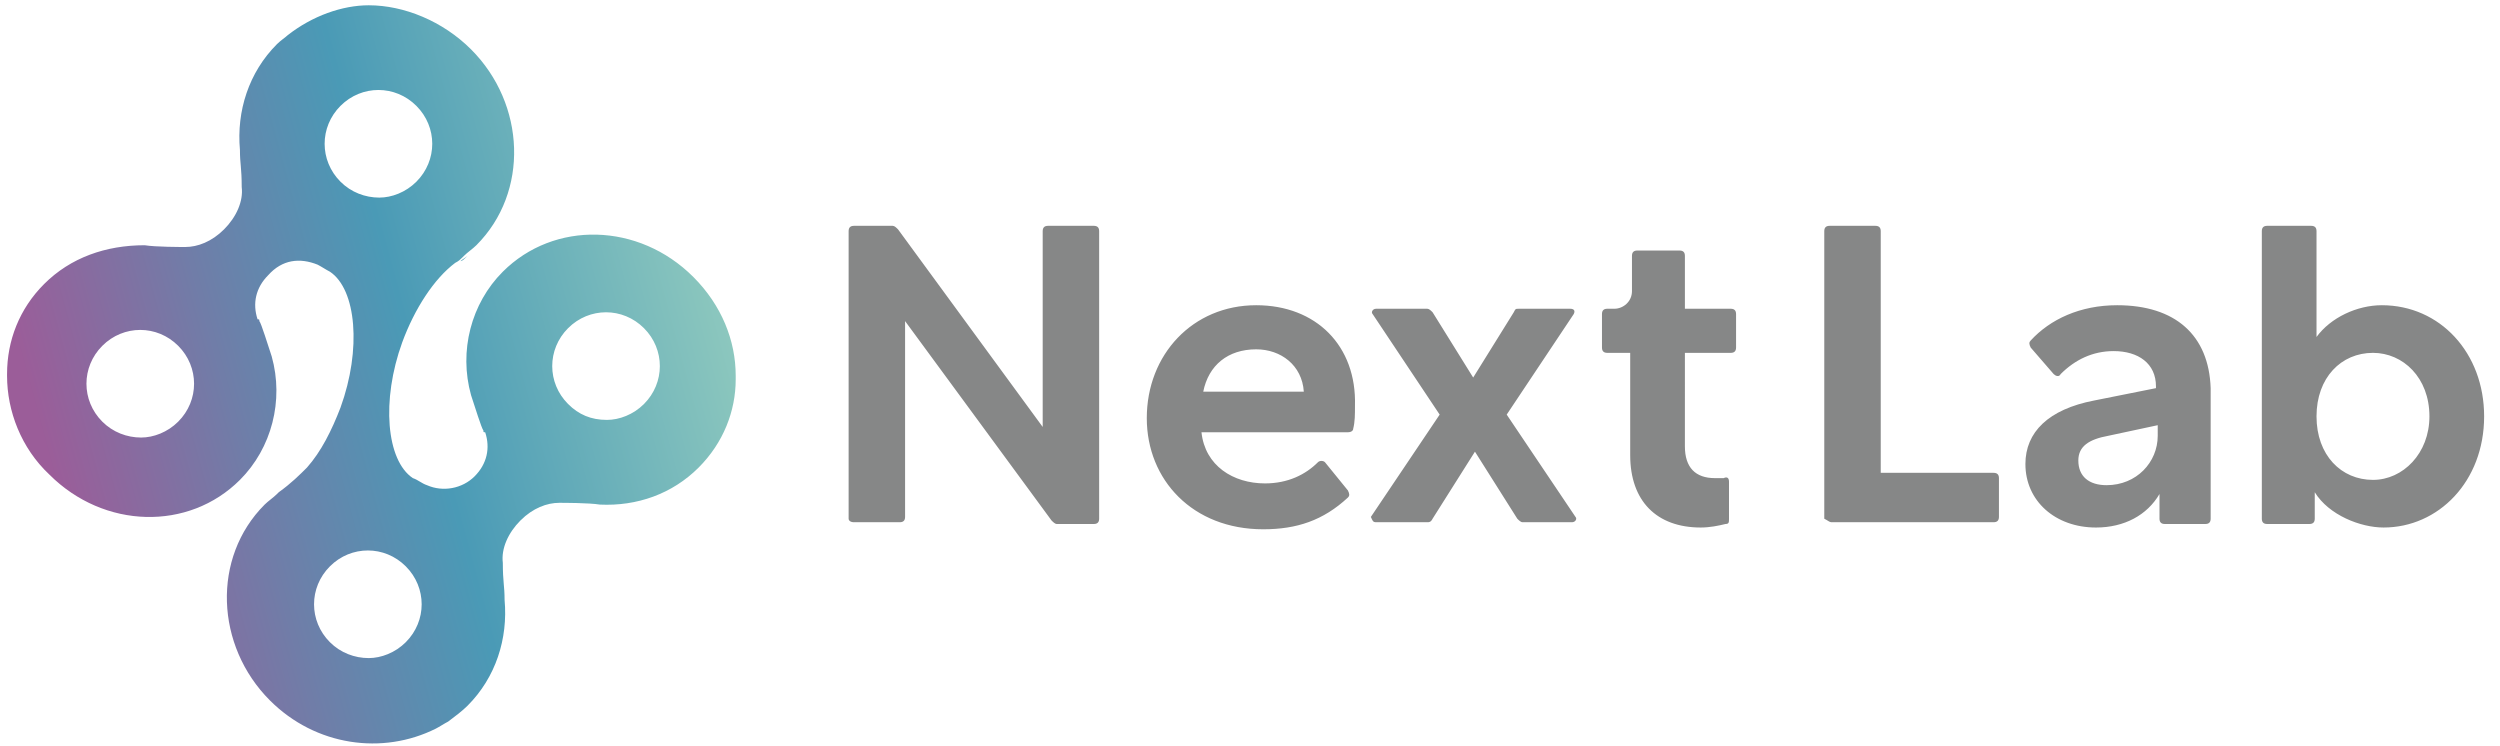 <?xml version="1.0" encoding="utf-8"?>
<!-- Generator: Adobe Illustrator 25.2.1, SVG Export Plug-In . SVG Version: 6.00 Build 0)  -->
<svg version="1.1" id="Layer_1" xmlns="http://www.w3.org/2000/svg" xmlns:xlink="http://www.w3.org/1999/xlink" x="0px" y="0px"
	 viewBox="0 0 141.7 42.3" style="enable-background:new 0 0 141.7 42.3;" xml:space="preserve">
<style type="text/css">
	.st0{clip-path:url(#SVGID_1_);fill:url(#SVGID_2_);}
	.st1{fill:#868787;}
</style>
<g>
	<defs>
		<path id="SVGID_4_" d="M18.7,36.4c-1.2-1.2-1.2-3.1,0-4.3c1.2-1.2,3.1-1.2,4.3,0c1.2,1.2,1.2,3.1,0,4.3c-0.6,0.6-1.4,0.9-2.1,0.9
			C20.1,37.3,19.3,37,18.7,36.4 M5.8,23.9c-1.2-1.2-1.2-3.1,0-4.3c1.2-1.2,3.1-1.2,4.3,0c1.2,1.2,1.2,3.1,0,4.3
			c-0.6,0.6-1.4,0.9-2.1,0.9C7.2,24.8,6.4,24.5,5.8,23.9 M32.2,22.9c-1.2-1.2-1.2-3.1,0-4.3c1.2-1.2,3.1-1.2,4.3,0
			c1.2,1.2,1.2,3.1,0,4.3c-0.6,0.6-1.4,0.9-2.1,0.9C33.5,23.8,32.8,23.5,32.2,22.9 M26.1,14.8c0.1-0.1,0.3-0.2,0.4-0.3
			C26.3,14.7,26.2,14.8,26.1,14.8C26.1,14.8,26,14.8,26.1,14.8C26,14.8,26.1,14.8,26.1,14.8 M19.3,10.3c-1.2-1.2-1.2-3.1,0-4.3
			c1.2-1.2,3.1-1.2,4.3,0c1.2,1.2,1.2,3.1,0,4.3c-0.6,0.6-1.4,0.9-2.1,0.9C20.7,11.2,19.9,10.9,19.3,10.3 M16.3,2
			C16.3,2,16.3,2,16.3,2c-0.1,0.1-0.4,0.3-0.6,0.5c-1.6,1.6-2.3,3.8-2.1,6c0,0.8,0.1,1,0.1,2.1c0.1,0.8-0.3,1.7-1,2.4
			c-0.7,0.7-1.5,1-2.2,1c-0.2,0-1.7,0-2.3-0.1v0C6,13.9,4,14.6,2.5,16.1c-1.4,1.4-2.1,3.2-2.1,5.1v0.1c0,2,0.8,4.1,2.4,5.6
			c3.1,3.1,7.9,3.2,10.8,0.3c1.8-1.8,2.5-4.5,1.8-7c-0.2-0.6-0.6-1.9-0.7-2h0c0,0,0,0,0,0c0-0.1,0-0.1-0.1-0.1
			c-0.3-0.9-0.1-1.8,0.6-2.5C16,14.7,17,14.6,18,15c0.2,0.1,0.5,0.3,0.7,0.4c1.5,1,1.8,4.4,0.6,7.7c-0.5,1.3-1.1,2.5-1.9,3.4
			c-0.4,0.4-0.9,0.9-1.6,1.4c0,0-0.1,0.1-0.1,0.1c-0.2,0.2-0.5,0.4-0.7,0.6c-3,3-2.8,8,0.3,11.1c2.6,2.6,6.4,3.1,9.4,1.6l0,0
			c0,0,0,0,0,0c0.2-0.1,0.5-0.3,0.7-0.4c0.4-0.3,0.8-0.6,1.1-0.9c1.6-1.6,2.3-3.8,2.1-6c0-0.8-0.1-1-0.1-2.1c-0.1-0.8,0.3-1.7,1-2.4
			c0.7-0.7,1.5-1,2.2-1c0.2,0,1.7,0,2.3,0.1c2.1,0.1,4.1-0.6,5.6-2.1c1.4-1.4,2.1-3.2,2.1-5v-0.2c0-2-0.8-4-2.4-5.6
			c-3.1-3.1-7.9-3.2-10.8-0.3c-1.8,1.8-2.5,4.5-1.8,7c0.2,0.6,0.6,1.9,0.7,2h0c0,0,0,0,0,0c0,0.1,0,0.1,0.1,0.1
			c0.3,0.9,0.1,1.8-0.6,2.5c-0.7,0.7-1.8,0.9-2.7,0.5c0,0,0,0,0,0c-0.3-0.1-0.5-0.3-0.8-0.4c-1.5-1-1.8-4.4-0.6-7.7
			c0.7-1.9,1.8-3.6,3-4.5c0.2-0.1,0.3-0.2,0.4-0.3c0,0,0,0,0,0c0,0,0,0,0.1-0.1c0.2-0.2,0.5-0.4,0.7-0.6c3-3,2.8-8-0.3-11.1
			c-1.6-1.6-3.8-2.5-5.8-2.5C19.4,0.3,17.7,0.9,16.3,2"/>
	</defs>
	<clipPath id="SVGID_1_">
		<use xlink:href="#SVGID_4_"  style="overflow:visible;"/>
	</clipPath>
	
		<linearGradient id="SVGID_2_" gradientUnits="userSpaceOnUse" x1="-55.477" y1="95.165" x2="-55.052" y2="95.165" gradientTransform="matrix(104.41 -27.977 27.977 104.41 3128.672 -11460.579)">
		<stop  offset="0" style="stop-color:#9B5D99"/>
		<stop  offset="9.439070e-02" style="stop-color:#9B5D99"/>
		<stop  offset="0.328" style="stop-color:#707DA8"/>
		<stop  offset="0.561" style="stop-color:#4A9AB6"/>
		<stop  offset="1" style="stop-color:#96CEBF"/>
	</linearGradient>
	<polygon class="st0" points="3.2,53.2 52.6,40 39.2,-10.1 -10.2,3.1 	"/>
</g>
<path class="st1" d="M98.4,19.7v-1.9c0-0.2-0.1-0.3-0.3-0.3h-2.6v-3c0-0.2-0.1-0.3-0.3-0.3h-2.4c-0.2,0-0.3,0.1-0.3,0.3v2
	c0,0.6-0.5,1-1,1h-0.4c-0.2,0-0.3,0.1-0.3,0.3v1.9c0,0.2,0.1,0.3,0.3,0.3h1.3v5.8c0,2.6,1.5,4.1,4,4.1c0.5,0,1-0.1,1.4-0.2
	c0.2,0,0.2-0.1,0.2-0.3v-2.1c0-0.2-0.1-0.3-0.3-0.2c-0.2,0-0.4,0-0.5,0c-1.1,0-1.7-0.6-1.7-1.8V20h2.6C98.3,20,98.4,19.9,98.4,19.7
	 M122.3,24.7c0,1.5-1.2,2.8-2.9,2.8c-1,0-1.6-0.5-1.6-1.4c0-0.8,0.6-1.2,1.7-1.4l2.8-0.6V24.7z M120,17.3c-2.1,0-3.8,0.8-4.9,2
	c-0.1,0.1-0.1,0.2,0,0.4l1.3,1.5c0.1,0.1,0.3,0.2,0.4,0c0.8-0.8,1.8-1.3,3-1.3c1.4,0,2.4,0.7,2.4,2v0.1l-3.5,0.7
	c-2.6,0.5-3.9,1.8-3.9,3.6c0,2.1,1.7,3.6,4,3.6c1.6,0,2.9-0.7,3.6-1.9v1.4c0,0.2,0.1,0.3,0.3,0.3h2.3c0.2,0,0.3-0.1,0.3-0.3V22
	C125.2,19,123.3,17.3,120,17.3 M134.5,27.2c-1.8,0-3.2-1.4-3.2-3.6c0-2.2,1.4-3.6,3.2-3.6c1.7,0,3.2,1.4,3.2,3.6
	C137.7,25.7,136.2,27.2,134.5,27.2 M135,17.3c-1.4,0-2.9,0.7-3.7,1.8v-6c0-0.2-0.1-0.3-0.3-0.3h-2.5c-0.2,0-0.3,0.1-0.3,0.3v16.3
	c0,0.2,0.1,0.3,0.3,0.3h2.4c0.2,0,0.3-0.1,0.3-0.3v-1.5c0.8,1.3,2.6,2,3.9,2c3.1,0,5.7-2.6,5.7-6.3C140.8,20,138.3,17.3,135,17.3
	 M103.8,29.6h9.2c0.2,0,0.3-0.1,0.3-0.3v-2.2c0-0.2-0.1-0.3-0.3-0.3h-6.4V13.1c0-0.2-0.1-0.3-0.3-0.3h-2.6c-0.2,0-0.3,0.1-0.3,0.3
	v16.3C103.6,29.5,103.7,29.6,103.8,29.6 M48.4,29.6H51c0.2,0,0.3-0.1,0.3-0.3V18.2l8.3,11.3c0.1,0.1,0.2,0.2,0.3,0.2H62
	c0.2,0,0.3-0.1,0.3-0.3V13.1c0-0.2-0.1-0.3-0.3-0.3h-2.6c-0.2,0-0.3,0.1-0.3,0.3v11.1L50.9,13c-0.1-0.1-0.2-0.2-0.3-0.2h-2.2
	c-0.2,0-0.3,0.1-0.3,0.3v16.3C48.1,29.5,48.2,29.6,48.4,29.6 M71.2,17.3c-3.6,0-6.2,2.8-6.2,6.4c0,3.5,2.6,6.3,6.6,6.3
	c1.9,0,3.4-0.5,4.8-1.8c0.1-0.1,0.1-0.2,0-0.4l-1.3-1.6c-0.1-0.1-0.3-0.1-0.4,0c-0.7,0.7-1.7,1.2-3,1.2c-1.8,0-3.4-1-3.6-2.9h8.3
	c0.2,0,0.3-0.1,0.3-0.2c0.1-0.4,0.1-0.8,0.1-1.3C76.9,19.6,74.6,17.3,71.2,17.3 M71.2,19.8c1.4,0,2.6,0.9,2.7,2.4v0h-5.7
	C68.5,20.7,69.6,19.8,71.2,19.8 M78,29.6h2.9c0.1,0,0.2,0,0.3-0.2l2.4-3.8l2.4,3.8c0.1,0.1,0.2,0.2,0.3,0.2h2.8
	c0.2,0,0.3-0.2,0.2-0.3l-3.9-5.8l3.8-5.7c0.1-0.2,0-0.3-0.2-0.3h-2.9c-0.2,0-0.2,0-0.3,0.2l-2.3,3.7l-2.3-3.7
	c-0.1-0.1-0.2-0.2-0.3-0.2h-2.9c-0.2,0-0.3,0.2-0.2,0.3l3.8,5.7l-3.9,5.8C77.8,29.5,77.8,29.6,78,29.6"/>
</svg>
